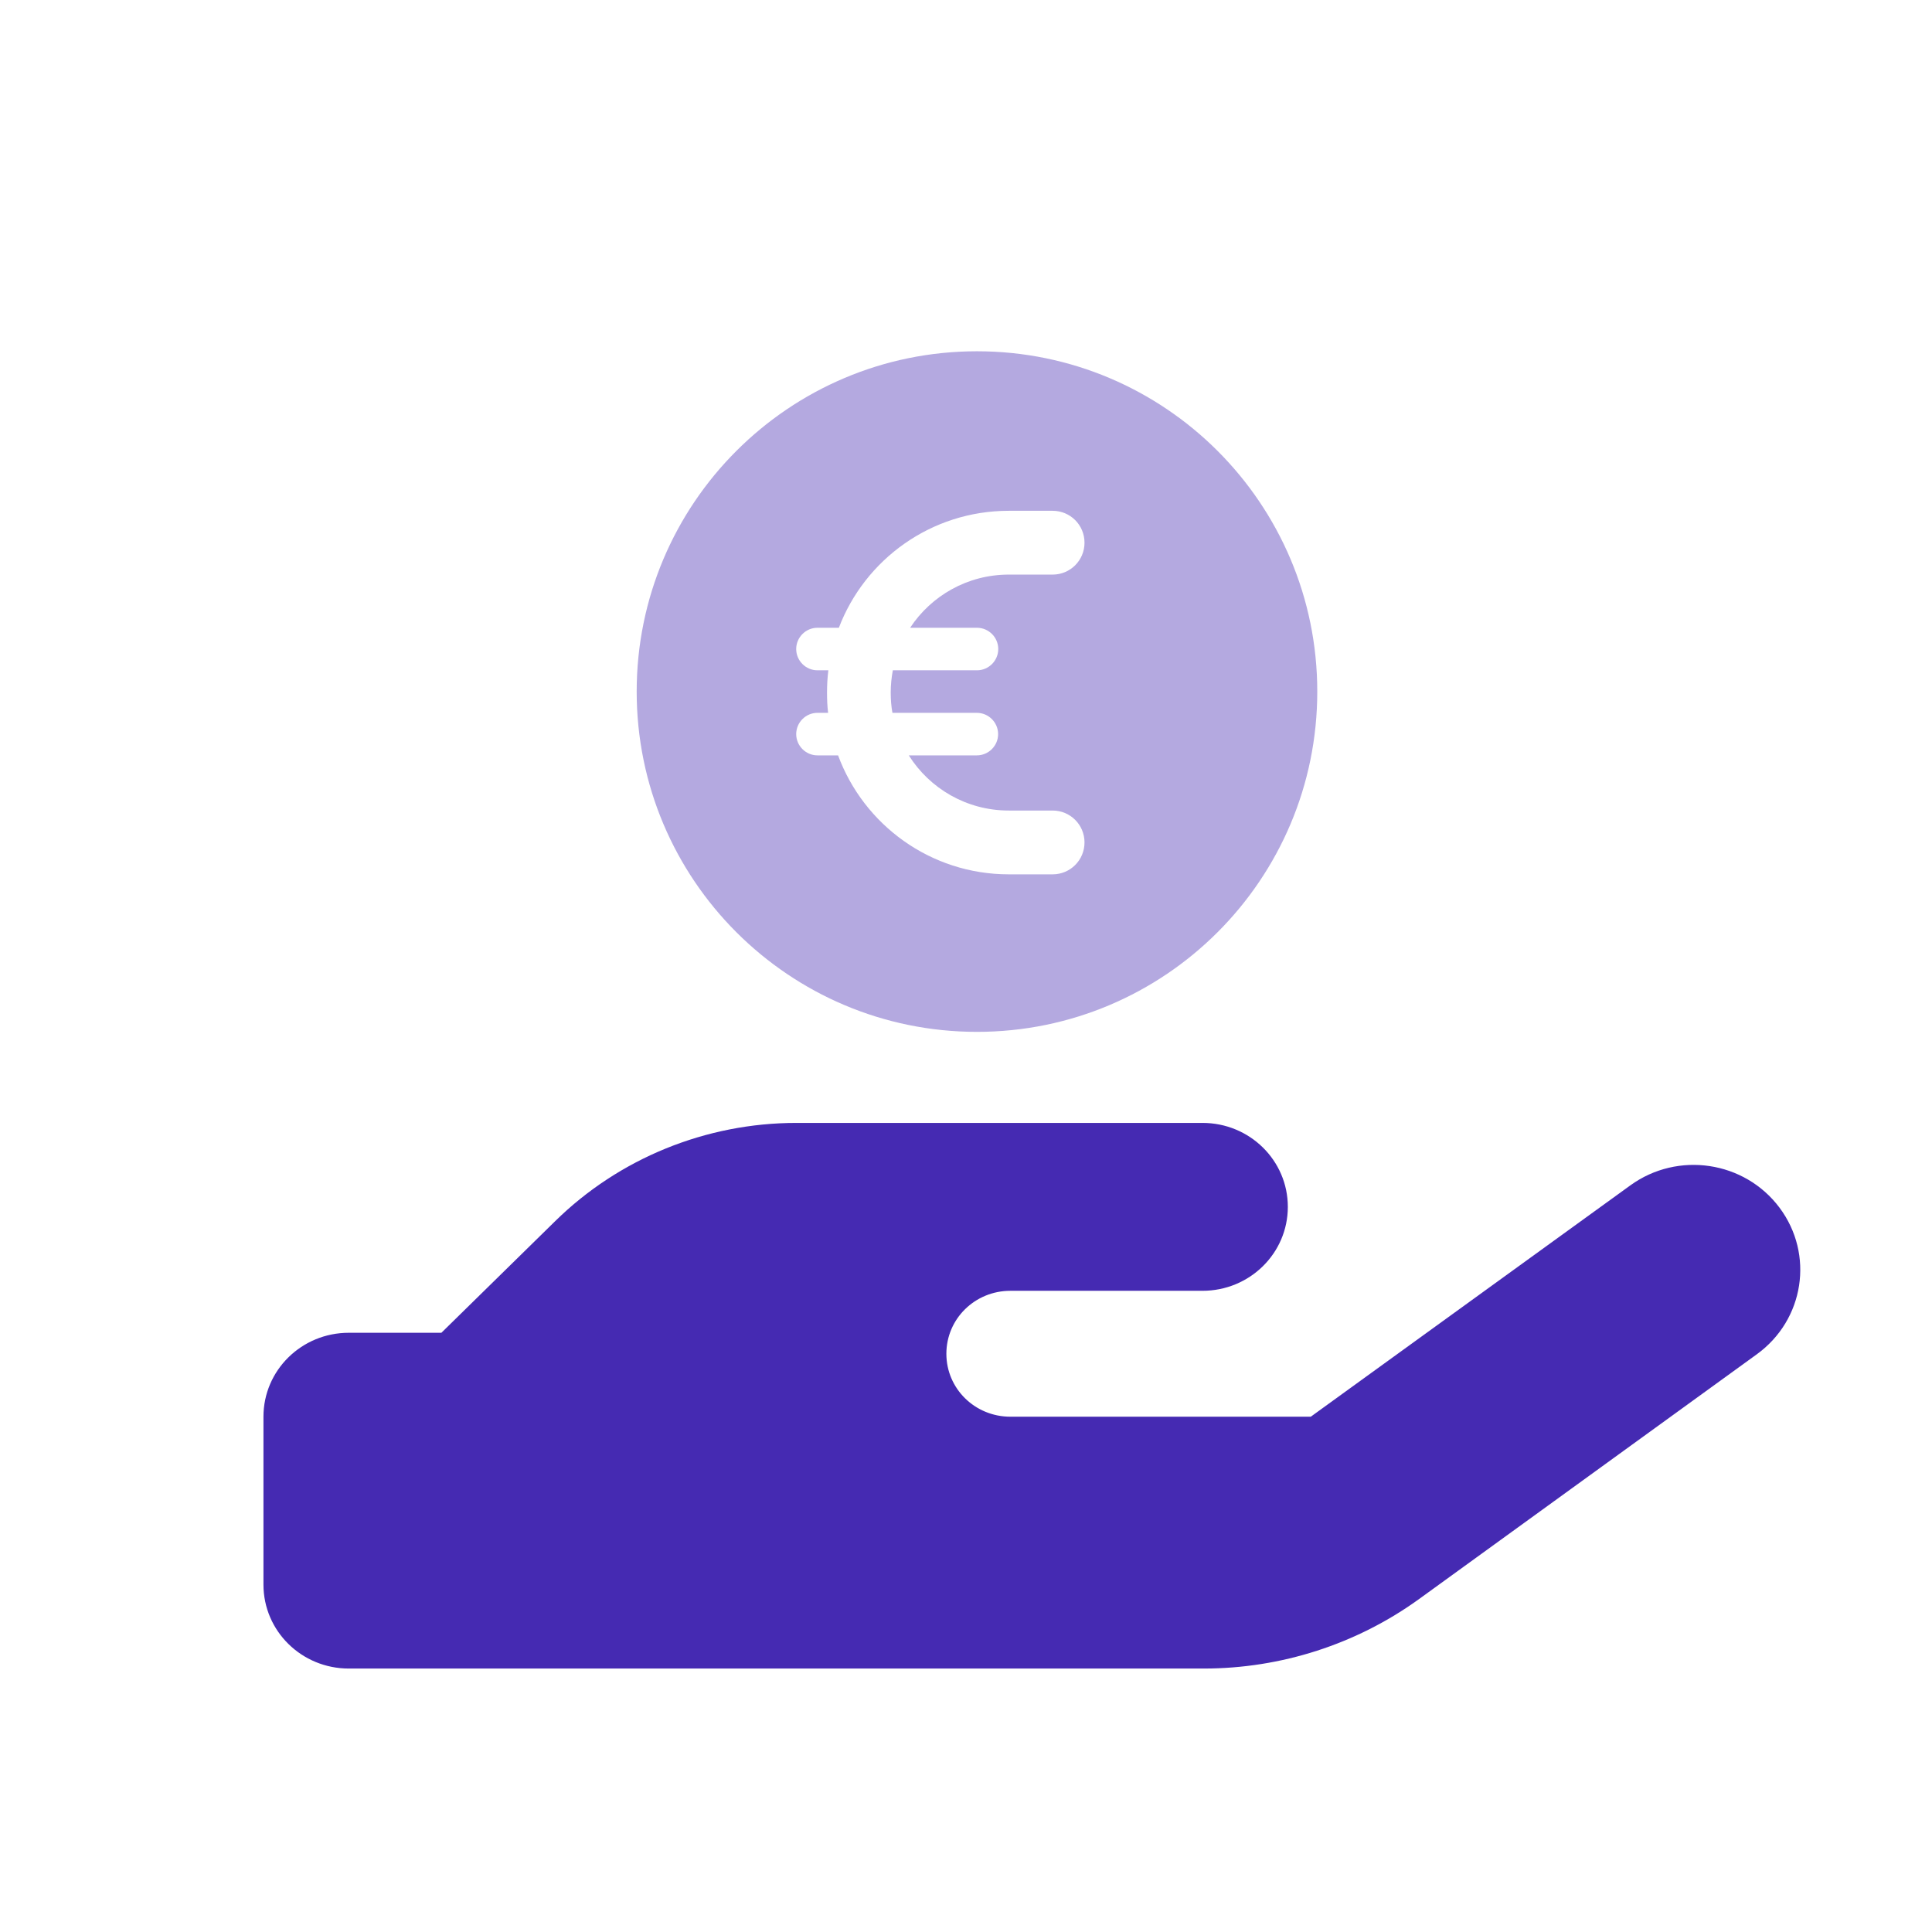 <svg width="88" height="88" viewBox="0 0 88 88" fill="none" xmlns="http://www.w3.org/2000/svg">
<path d="M25.281 55.628L20.105 60.706H15.888C13.738 60.706 12 62.414 12 64.529V72.176C12 74.291 13.738 76 15.888 76H54.832C58.355 76 61.794 74.889 64.637 72.834L80.02 61.686C82.183 60.12 82.645 57.133 81.053 55.006C79.461 52.88 76.424 52.425 74.261 53.991L59.704 64.529H46.022C44.406 64.529 43.106 63.251 43.106 61.662C43.106 60.072 44.406 58.794 46.022 58.794H54.771C56.922 58.794 58.659 57.085 58.659 54.971C58.659 52.856 56.922 51.147 54.771 51.147H36.277C32.158 51.147 28.197 52.76 25.281 55.628Z" fill="#452AB2"/>
<path opacity="0.4" d="M44.5 47C53.061 47 60 40.061 60 31.5C60 22.939 53.061 16 44.5 16C35.939 16 29 22.939 29 31.5C29 40.061 35.939 47 44.5 47ZM45.947 23.266H47.945C48.75 23.266 49.398 23.913 49.398 24.719C49.398 25.524 48.75 26.172 47.945 26.172H45.947C44.07 26.172 42.417 27.135 41.455 28.594H44.5C45.033 28.594 45.469 29.03 45.469 29.562C45.469 30.095 45.033 30.531 44.5 30.531H40.667C40.607 30.858 40.571 31.197 40.571 31.548C40.571 31.863 40.595 32.172 40.649 32.469H44.494C45.027 32.469 45.463 32.905 45.463 33.438C45.463 33.97 45.027 34.406 44.494 34.406H41.394C42.344 35.914 44.028 36.919 45.947 36.919H47.945C48.75 36.919 49.398 37.567 49.398 38.372C49.398 39.177 48.75 39.825 47.945 39.825H45.947C42.381 39.825 39.341 37.567 38.173 34.406H37.234C36.702 34.406 36.266 33.97 36.266 33.438C36.266 32.905 36.702 32.469 37.234 32.469H37.719C37.682 32.166 37.67 31.857 37.67 31.548C37.67 31.203 37.688 30.864 37.731 30.531H37.234C36.702 30.531 36.266 30.095 36.266 29.562C36.266 29.03 36.702 28.594 37.234 28.594H38.209C39.396 25.476 42.417 23.266 45.947 23.266Z" fill="#452AB2"/>
</svg>
